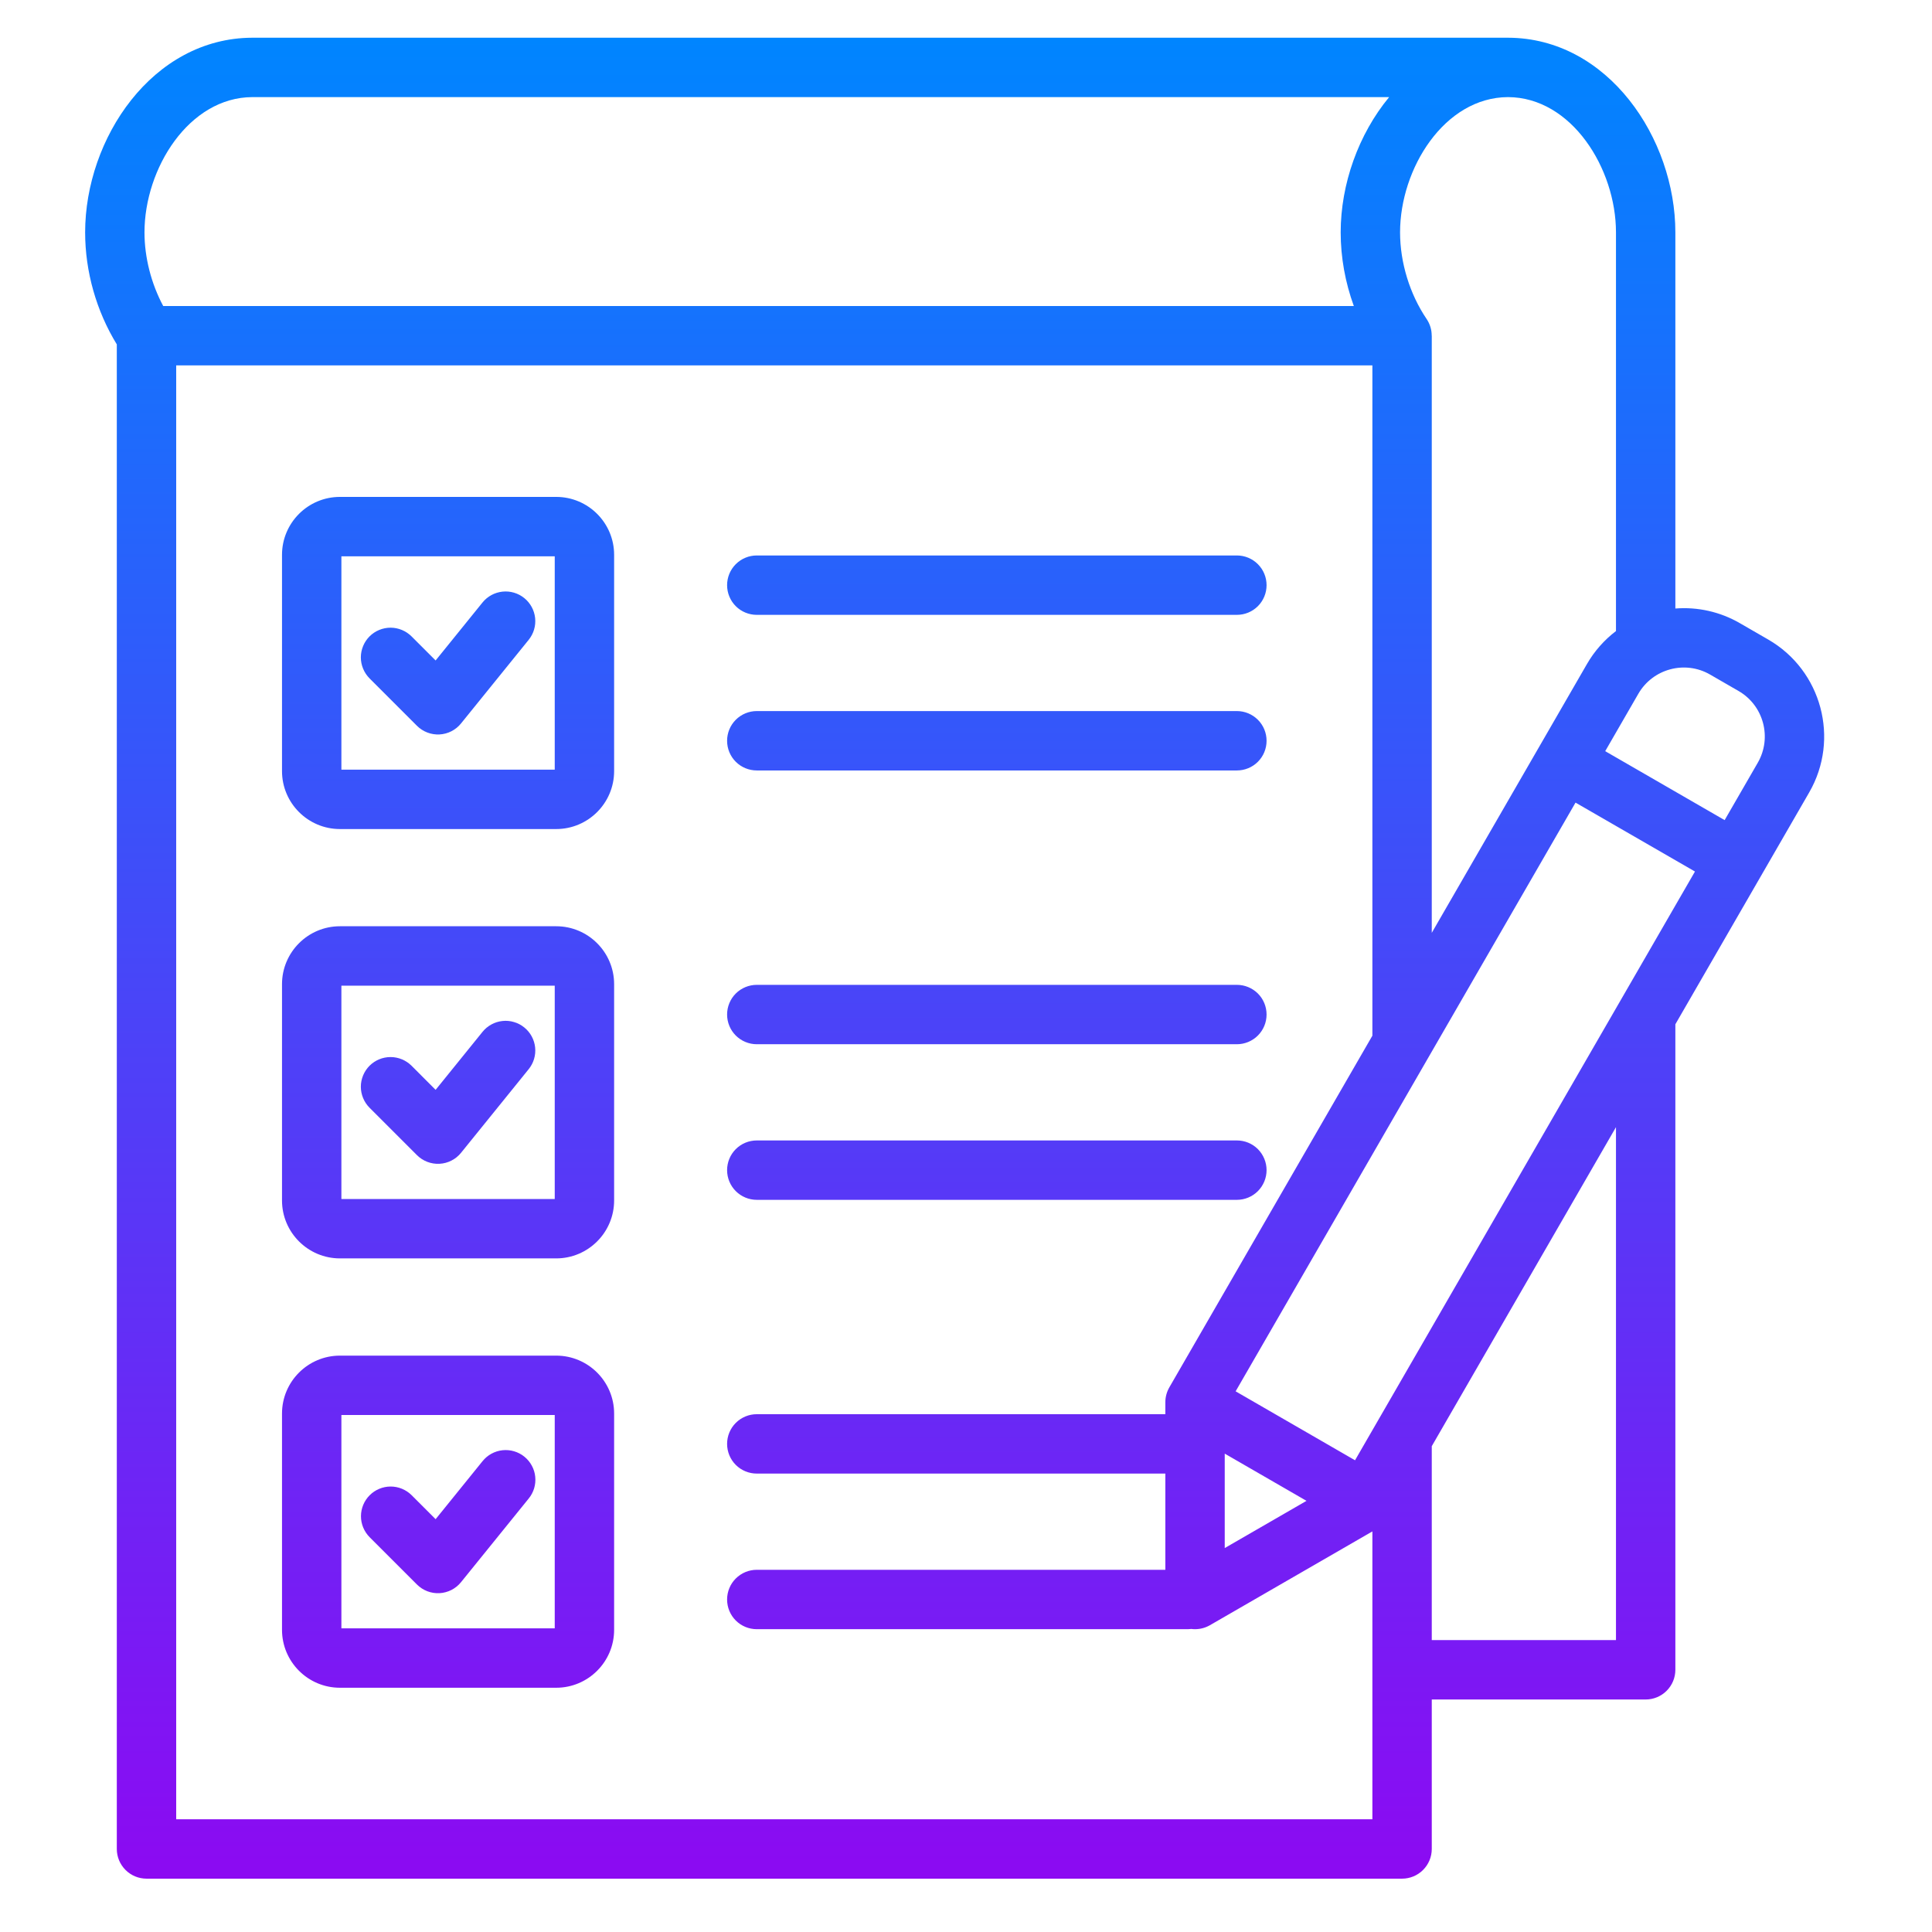 <svg width="61" height="61" viewBox="0 0 61 61" fill="none" xmlns="http://www.w3.org/2000/svg">
<path d="M17.561 42.802H10.733C9.724 42.802 8.904 43.622 8.904 44.631V51.459C8.904 52.468 9.724 53.288 10.733 53.288H17.561C18.57 53.288 19.39 52.468 19.39 51.459V44.631C19.39 43.622 18.57 42.802 17.561 42.802ZM17.515 51.413H10.779V44.677H17.515V51.413ZM17.561 29.245H10.733C9.724 29.245 8.904 30.066 8.904 31.074V37.903C8.904 38.911 9.724 39.732 10.733 39.732H17.561C18.57 39.732 19.39 38.911 19.39 37.903V31.074C19.39 30.066 18.57 29.245 17.561 29.245ZM17.515 37.857H10.779V31.121H17.515V37.857ZM22.957 36.945C22.957 36.697 23.055 36.458 23.231 36.282C23.407 36.106 23.646 36.008 23.894 36.008H39.053C39.301 36.008 39.54 36.106 39.716 36.282C39.891 36.458 39.99 36.697 39.99 36.945C39.99 37.194 39.891 37.432 39.716 37.608C39.54 37.784 39.301 37.883 39.053 37.883H23.894C23.646 37.883 23.407 37.784 23.231 37.608C23.055 37.432 22.957 37.194 22.957 36.945ZM22.957 32.032C22.957 31.784 23.055 31.545 23.231 31.369C23.407 31.194 23.646 31.095 23.894 31.095H39.053C39.301 31.095 39.54 31.194 39.716 31.369C39.892 31.545 39.99 31.784 39.99 32.032C39.99 32.281 39.892 32.519 39.716 32.695C39.54 32.871 39.301 32.97 39.053 32.97H23.894C23.646 32.97 23.407 32.871 23.231 32.695C23.055 32.519 22.957 32.281 22.957 32.032ZM17.561 15.689H10.733C9.724 15.689 8.904 16.509 8.904 17.518V24.347C8.904 25.355 9.724 26.176 10.733 26.176H17.561C18.57 26.176 19.39 25.355 19.39 24.347V17.518C19.39 16.509 18.57 15.689 17.561 15.689ZM17.515 24.301H10.779V17.564H17.515V24.301ZM11.668 21.419C11.581 21.331 11.512 21.228 11.465 21.114C11.418 21.001 11.393 20.879 11.393 20.756C11.393 20.633 11.418 20.511 11.465 20.397C11.512 20.283 11.581 20.18 11.668 20.093C11.755 20.006 11.858 19.937 11.972 19.89C12.086 19.843 12.208 19.818 12.331 19.818C12.454 19.818 12.576 19.843 12.689 19.89C12.803 19.937 12.906 20.006 12.994 20.093L13.754 20.853L15.235 19.022C15.312 18.927 15.408 18.847 15.516 18.788C15.624 18.73 15.743 18.693 15.865 18.68C15.988 18.667 16.111 18.678 16.229 18.713C16.348 18.748 16.457 18.806 16.553 18.883C16.747 19.04 16.87 19.266 16.896 19.514C16.922 19.761 16.849 20.008 16.692 20.202L14.556 22.842C14.474 22.945 14.37 23.028 14.253 23.088C14.136 23.148 14.008 23.182 13.877 23.189C13.746 23.196 13.614 23.175 13.492 23.128C13.369 23.081 13.258 23.009 13.165 22.916L11.668 21.419ZM22.957 18.476C22.957 18.227 23.055 17.989 23.231 17.813C23.407 17.637 23.646 17.538 23.894 17.538H39.053C39.301 17.538 39.54 17.637 39.716 17.813C39.892 17.989 39.99 18.227 39.99 18.476C39.99 18.724 39.892 18.963 39.716 19.139C39.54 19.315 39.301 19.413 39.053 19.413H23.894C23.646 19.413 23.407 19.315 23.231 19.139C23.055 18.963 22.957 18.724 22.957 18.476ZM22.957 23.389C22.957 23.14 23.055 22.902 23.231 22.726C23.407 22.55 23.646 22.451 23.894 22.451H39.053C39.301 22.451 39.54 22.55 39.716 22.726C39.892 22.902 39.99 23.14 39.99 23.389C39.99 23.638 39.892 23.876 39.716 24.052C39.54 24.228 39.301 24.326 39.053 24.326H23.894C23.646 24.326 23.407 24.228 23.231 24.052C23.055 23.876 22.957 23.638 22.957 23.389ZM11.668 48.532C11.494 48.355 11.396 48.117 11.397 47.87C11.398 47.622 11.497 47.385 11.672 47.21C11.847 47.035 12.084 46.936 12.332 46.935C12.579 46.934 12.817 47.032 12.994 47.206L13.754 47.966L15.235 46.135C15.312 46.039 15.407 45.959 15.516 45.899C15.624 45.84 15.743 45.802 15.866 45.789C15.989 45.776 16.113 45.787 16.231 45.822C16.35 45.857 16.46 45.914 16.556 45.992C16.652 46.07 16.732 46.166 16.791 46.275C16.85 46.383 16.887 46.502 16.899 46.625C16.912 46.748 16.9 46.872 16.865 46.99C16.829 47.109 16.771 47.219 16.692 47.315L14.556 49.955C14.474 50.057 14.37 50.141 14.253 50.201C14.136 50.26 14.008 50.295 13.877 50.302C13.746 50.309 13.614 50.288 13.492 50.241C13.369 50.194 13.258 50.121 13.165 50.029L11.668 48.532ZM11.668 34.975C11.581 34.888 11.512 34.785 11.465 34.671C11.418 34.557 11.393 34.435 11.393 34.312C11.393 34.189 11.418 34.067 11.465 33.953C11.512 33.84 11.581 33.736 11.668 33.649C11.844 33.474 12.082 33.375 12.331 33.375C12.579 33.375 12.818 33.474 12.994 33.649L13.754 34.41L15.235 32.579C15.312 32.483 15.408 32.404 15.516 32.345C15.624 32.286 15.743 32.249 15.865 32.236C15.988 32.223 16.111 32.234 16.229 32.27C16.348 32.304 16.457 32.362 16.553 32.44C16.747 32.596 16.87 32.823 16.896 33.07C16.922 33.317 16.849 33.565 16.692 33.758L14.556 36.399C14.474 36.501 14.37 36.585 14.253 36.644C14.136 36.704 14.008 36.738 13.877 36.745C13.746 36.752 13.614 36.731 13.492 36.684C13.369 36.637 13.258 36.565 13.165 36.472L11.668 34.975ZM55.83 20.193L54.931 19.674C54.315 19.318 53.606 19.157 52.897 19.213V7.337C52.897 4.377 50.775 1.2 47.613 1.191H7.968C4.809 1.2 2.688 4.377 2.688 7.337C2.688 8.575 3.042 9.819 3.688 10.874V58.378C3.688 58.627 3.787 58.865 3.963 59.041C4.139 59.217 4.377 59.316 4.626 59.316H44.268C44.517 59.316 44.755 59.217 44.931 59.041C45.107 58.865 45.206 58.627 45.206 58.378V53.659H51.959C52.208 53.659 52.446 53.56 52.622 53.384C52.798 53.208 52.897 52.97 52.897 52.721V32.34L57.123 25.019C58.097 23.332 57.517 21.167 55.83 20.193ZM51.022 7.337V19.925C50.65 20.208 50.338 20.562 50.105 20.967L45.206 29.453V10.6H45.204C45.205 10.412 45.149 10.229 45.044 10.073C44.511 9.287 44.205 8.29 44.205 7.337C44.205 5.323 45.604 3.075 47.612 3.066C49.621 3.073 51.022 5.322 51.022 7.337ZM42.783 46.106L39.013 43.929L49.745 25.341L53.516 27.517L42.783 46.106ZM38.669 45.896L41.251 47.387L38.669 48.878L38.669 45.896ZM7.971 3.066H43.86C42.889 4.241 42.33 5.818 42.33 7.337C42.33 8.127 42.474 8.918 42.745 9.662H5.153C4.775 8.955 4.562 8.131 4.562 7.337C4.562 5.322 5.963 3.072 7.971 3.066ZM43.331 57.441H5.563V11.537H43.331V32.7L36.92 43.804C36.838 43.947 36.794 44.108 36.794 44.273V44.651L23.894 44.651C23.646 44.651 23.407 44.75 23.231 44.926C23.055 45.102 22.957 45.34 22.957 45.589C22.957 45.837 23.055 46.076 23.231 46.252C23.407 46.428 23.646 46.526 23.894 46.526L36.794 46.526V49.564L23.894 49.564C23.646 49.564 23.407 49.663 23.231 49.839C23.055 50.015 22.957 50.253 22.957 50.502C22.957 50.751 23.055 50.989 23.231 51.165C23.407 51.341 23.646 51.439 23.894 51.439L37.505 51.439C37.544 51.439 37.581 51.436 37.618 51.432C37.656 51.437 37.694 51.439 37.732 51.439C37.897 51.439 38.058 51.396 38.201 51.314L43.331 48.352V57.441ZM51.022 51.784H45.206V45.661L51.022 35.588V51.784ZM55.499 24.082L54.453 25.894L50.682 23.717L51.728 21.905C52.186 21.113 53.202 20.841 53.993 21.298L54.892 21.817C55.684 22.274 55.956 23.29 55.499 24.082Z" fill="url(#paint0_linear_151_1105)"/>
<defs>
<linearGradient id="paint0_linear_151_1105" x1="30.142" y1="1.191" x2="30.142" y2="59.316" gradientUnits="userSpaceOnUse">
<stop stop-color="#0085FF"/>
<stop offset="1" stop-color="#8C0AF2"/>
</linearGradient>
</defs>
</svg>
